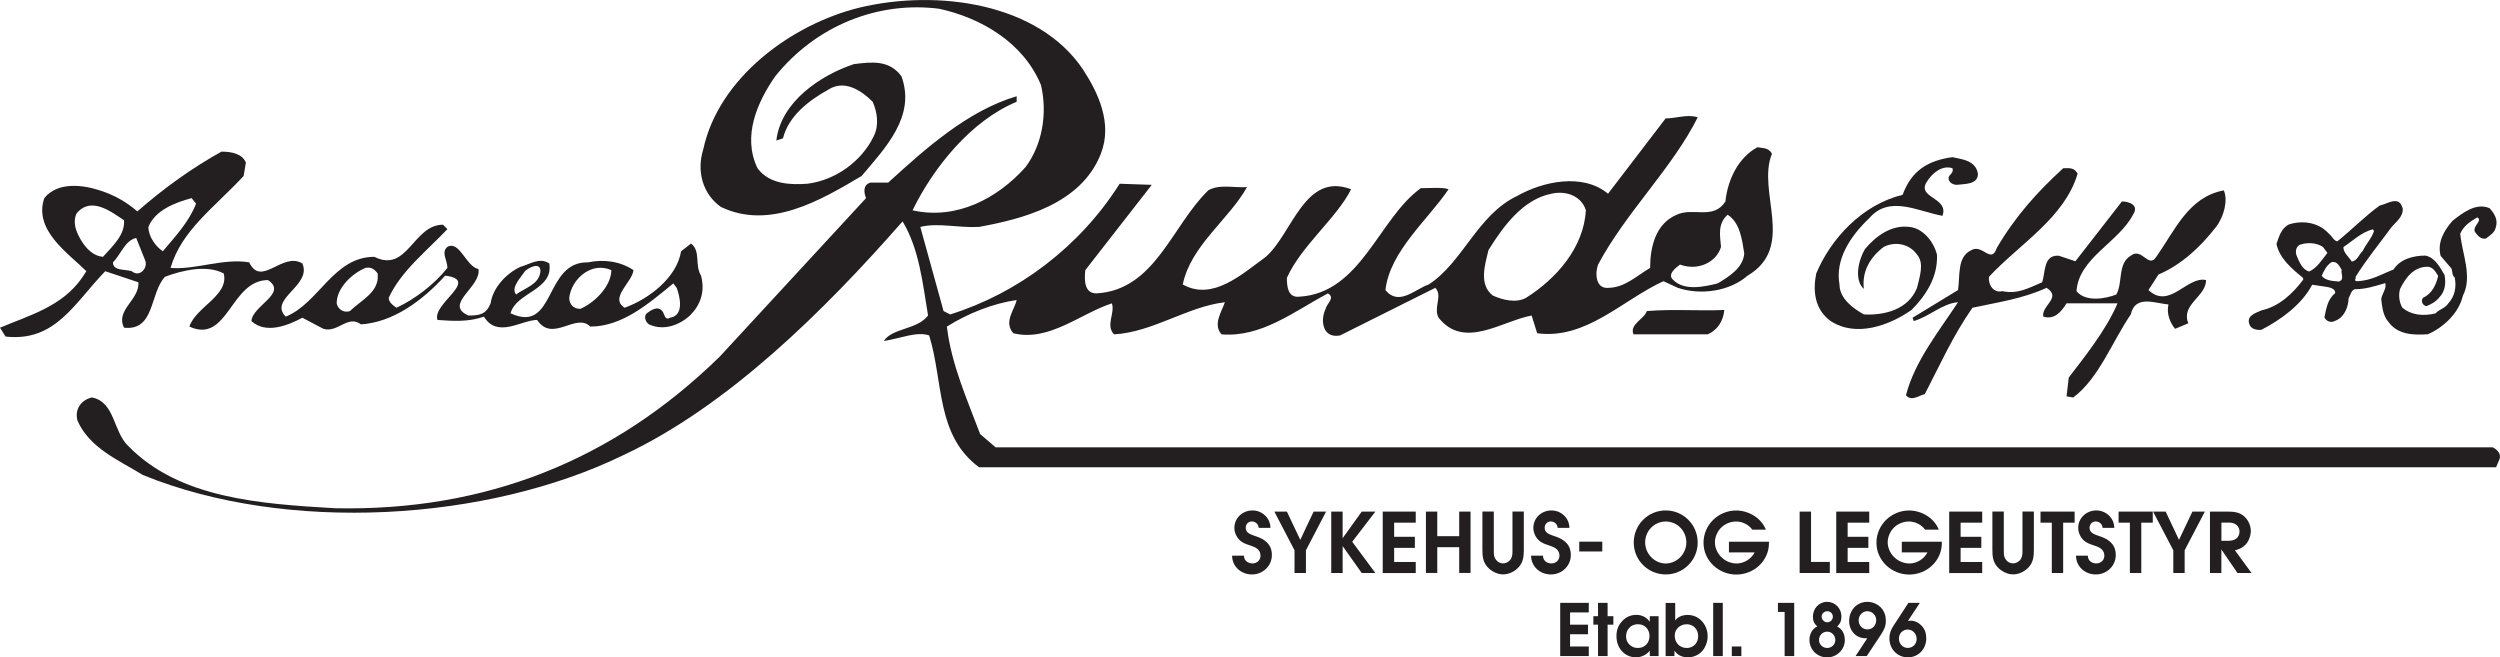 <?xml version="1.0" encoding="UTF-8"?>
<svg id="Layer_2" data-name="Layer 2" xmlns="http://www.w3.org/2000/svg" viewBox="0 0 451.48 118.71">
  <defs>
    <style>
      .cls-1 {
        fill: #231f20;
      }
    </style>
  </defs>
  <g id="Layer_1-2" data-name="Layer 1">
    <path class="cls-1" d="M375.2,31.38c-2.4,8-10.4,12.6-16,18.6-.2,1.4.8,3,2.4,2.6,2.8.6,4.8-.6,7.2-1.6.6-1.8.2-5,3-4.8l3,1,8.4-10.8c1.2,0,3.2.6,2,2.4-2.6,5-9.8,7.8-10.2,13.8,1.6,2,5.2,1.4,7.2.6,1.2-2.2.2-5.6,2.6-7,2-1.6,3.2,2.4,4.6.2,3.4-4.8,5.8-10.8,12.2-12,.8,1.8,0,4.8-1.4,6.6-2.8,3.6-6.2,6.8-10.4,8.6l-1.8,2.8c3.8,3.6,7-2.6,10.4-1.8,0,3-4.6,4.4-3.2,7.8l-2.4,1c-.8-1-1.6-2.6-1.2-4.4-2.4-.2-6-1.8-6.8,1.8-3.4,5-5.8,11.6-10.4,15l-1.2-.2.4-3.4c2.6-3.4,6.8-8.6,8.8-13.4h-9.2c-1,1.6-2.2,3-4.2,2.4-.4-2,3.4-3.4.6-5.2-4.4,2-8.8,2.6-13.4,3.6-3.6,5.2-5.8,10.2-8.6,15.6-1,.2-2.4,1.4-3.4.2,1.6-6.2,6-11.6,9.4-16.8-2.8.2-5.2,2.6-8,3.4l-.2-.6,8.2-5c.4-2.6-.2-6,2.4-7.2,2-1.2,3.6,2.6,4.6-.4,3.4-5.8,7.4-10.2,12-14.4,1,0,2-.2,2.6,1Z"/>
    <path class="cls-1" d="M195.6,12.58c2.6,4,5.4,9.6,3.2,15.2-3.6,9.2-14.4,11.8-22,13.2-3.8.2-7.4-.8-10.6,0l4.2,15.2,1.2.6c12.2-3.8,23.4-12.2,30.6-23.6l5.8.2-12,15.4c-.2,1.8-.2,4.2,2,4.2,10.6-.6,13.6-12.2,20.2-18.6,2-1.2,5-.4,7-.6-3.2,5.8-10.2,10.6-11.6,17.6,5.4,3,10.6-1.8,15-5,4.8-4.2,7-15.4,15.4-12.2-2.6,5.2-9,10.2-11.6,16,0,1.6.2,3.6,2.2,3.4,11.2-.6,14.4-14.2,22-19.6,1.8,0,4-.2,5,.2-3.8,5.6-10.6,11.2-11.4,18.2,2.4,3,5.4-.2,7.8-1,6.2-4,8.8-12.6,16-16,4.6-2.6,11.8-4.2,16.4-.4l10.4-13.6c2,0,3.8-.8,5.8-.2-4.6,9.2-13,17.2-18,26.6-.6,1.6-.4,4.4,1.8,4.2,3,0,5.2-2.2,7.6-3.6,0-3.8,1-8,4.8-9.6,3-1.4,6.6,1,8.8-2.4.4-4,2.4-8,5.8-9.8.8.2,2,0,2.6,1.2-2.8,6.8,4.4,16.8-4.4,22-3.2,2.8-8.4,3.6-12.6,2.2l-2.6-1.2c-7.4,3.4-14,10.6-22.8,9.4l-1-3.2c-5.4,1-12.2,6.2-16.8.4-1-1.8.8-4-.6-5.4l-17.2,8.6c-3.2.6-3.6-2.8-2.6-4.8.2-1,1.8-2,.4-2.8-6,3.2-12,8-19.2,7.4-1.6-1.8,0-4,.6-5.8-6.8.8-13,5.4-20,5.8-1.6-1.6.2-3.8-.4-5.6-5.6,1.8-11.4,7-17.8,5.4-1.8-2,.2-4.2.6-6-4.2.6-8.8,2.4-12.6,4.8.8,6.8,3.6,13,6,19.4l2.8,2.4h270.37c.8.4,1.6,1.2,1.2,2.2l-.6,1.4H176.8c-7.8-5.8-6.4-15.4-9-23.8-2.2-.8-5.4.6-8.2,1,1.6-2.4,6-2,8-4.6-1-6-1.6-12-4.6-17-14.2,16.2-31.6,33.4-50.4,42.2-24.6,12-60.8,14.2-86.8,3.6-4.2-2.6-9.6-4.8-11.8-9.8-.6-2.2.8-3.8,2.6-4.2,4.2.8,3.8,6.2,6.6,8.8,9.2,9.4,23.6,10.4,37.2,11.2,27.2.6,50.4-8.6,69.6-27.4l26.4-28.6c-.4-1-.6-2.4.8-2.8h3.2c6.8-6.2,14.4-13,23.2-15.6v1c-8.2,3.4-15,11.8-18.8,19.6,8,1.8,15.4-2.2,20.4-7.8,3-4,4-9.6,2.8-14.8-3.2-7.8-11-12.2-18.4-13.8-11-1.4-22.2,3-29.6,12.2-3.2,4.6-6,10.8-3.2,16.6,2.2,3,6.2,3,9,2.8,5-.6,9.8-4,12-8.6,1-2,.6-4.4-.2-6.2-2.2-2.2-5.2-4-8-2.2-3.6,2-7.2,4.8-8.2,8.8l-1.2.4c.8-7,8-11.8,14-13.8,3.2-.4,6.4-.8,8.6,2.2,2.6,7.2-2.8,12.8-7.2,18-7.4,4.4-16.6,9.8-25.4,5.6-3.4-2.4-4.4-6.6-3.2-10.4,2.8-13,16-22.6,28.2-25.6,14.2-3.4,32.4-.8,40.4,11.2ZM280.2,34.98c-5.2,1-8.8,6-11.4,10.2-.6,2.6-1.8,6.2.8,8.2,1.8.8,4.2,1.4,6,.4,5.4-3.4,10.4-9,10.8-15.8-.8-2.6-3.6-3.6-6.2-3ZM312,38.78c-1.8,1.6-1.4,3.6-1.2,5.8-.8,2.8-4.2,4.4-7.4,3.2-.8.6-2.4,1.8-1.2,2.8,2,2,5.6,1.2,8,.6,2-1.2,4.6-2.8,4.8-5.4-.4-2.6-.8-5.6-3-7Z"/>
    <path class="cls-1" d="M357.2,31.38c0,2-2.4,1.8-3.8,2-1,0-1.8-.8-1.4-1.6.4-.4.8-.8.6-1.4-1.8-.6-3.6.8-4.6,2.4-2,3,4,2.8,2.8,6.2-4.4-.8-9.6-3.8-13.2.4-3.6,3.4-6.2,7.6-5.4,12,0,2.6,2.6,4.4,4.4,5.4,3.6.2,8-.8,9.6-4.8.4-1.8,1.4-4.4,0-6-1.4-2-4-2.4-6-1.4-2.4,1.8-4,4.4-3.6,7.6-1.8-1.6-1-5.2.2-7.2,2-2.4,4.8-4.4,8-4,2.4.2,4.4,2.6,5,5,.2,4-2,7.4-4.6,10-4,2.8-10,5-14.6,2-3-2.2-3.2-5.6-2.6-8.6,2.6-6.2,8.2-12.4,15.6-14.2,1.6-4.4,4.6-6.2,9-6.8,1.8.4,4.2.6,4.6,3ZM365.4,42.18c1.6-2.2,4.2-4,4.8-6.6-2.2,1.4-4.8,4.2-4.8,6.6ZM398.2,38.98c-1.8,2-4.2,3.8-4.8,6.2,2.2-1.4,4.8-3.6,4.8-6.2Z"/>
    <path class="cls-1" d="M44.4,29.38l-.4,2.4c-5.4,5.8-11.2,9.8-13.2,16.6,4.4.4,9.6-1.8,14.2-1,2.2,4.6,6-2,9.6.2,1.8,4-6.2,6.4-3,9.6,6-2.4,8.6-10.8,16-10.8,6,3,7-5.8,12.4-5.8l.8.8c-3.8,4-8.4,7.6-10.6,12.4,0,.8.8,1.4,1.4,1.8,3.4-1.6,6.8-4.2,9.2-7.2,0-1.4-1.2-2.8,0-3.8,2.2-1.2,3.4,3.6,5.6,4,.6,3.2-6.4,6.4-1.8,8.4,2,0,3.2-.2,4-2.2.4-2.8,2.8-5.4,5.4-6.6,1.6-.4,3.4-1.8,5.2-.6.8,4.8-6,5.2-7,9,8.2,3.8,6-9.4,14-9.2,2.8-.6,5.8-.2,8.2,1.4-.2,2.2-4.4,5-1.6,6.8,4.4-1.6,9.4-5.4,10.2-10.2l1.8-1.4c1.8,1.4.6,3.8,1.8,5.8.8,3-.2,5.4-2,7.2-2,1.8-4.8,2.8-7.4,1.6-.6-.4-1-1.4-.4-2,.8-.6,2-1.4,2.8-.4.4.4.4,1.8,1.4,1.2,2.6-.4,1.8-3.8,1.2-5.4l-.6-.8c-4.4,3.6-9.2,7.8-15,7.8-2.6-2.6-6.8,3-9.6-1.2-2.8,0-7.2,3.4-9.6-.6-2.8,1-5.6.8-8.4.6-1-3,7.8-7.2,1.4-8-4.2,4.6-9.4,8.4-15.2,8.8-2.4-1.8-4.2,1.6-6.8.8l-3.8-2c-2.6,1.4-6.6,3-9.2.6.2-2.8,6.6-5,3-7.4-6.8,0-7.2,11.6-14.2,8.4,1.2-3.6,7.2-5.6,6.2-9.6-3-1.6-7.4-.6-10.6.6-2.8,3-1.8,9.8-7.4,9.2-1.6-3.2,2.8-5,2.6-8.2l-6-2c-5.6,5.8-9,12.8-18,11.8l-1-1.6c5.2-2.2,11.2-3.8,14.8-9l.8-1.2c-3.2-3.2-9.6-7.4-7.6-13.2,2.4-3,7-2.4,10-1.4,2.6.8,5,2.2,6.8,3.8,4.8-4.2,9.8-7.8,15.2-10.8,1.8,0,3.8.4,4.4,2ZM34.6,35.78c-3,.8-6.6,2.2-7.8,5.2,0,1.8,1.4,3.6,2.6,4.4,2.2-2.6,4.8-5.4,6-8.6l-.8-1ZM13.8,38.58c-.6,1.4-.2,2.8.4,4,.8,1.6,2.2,3.6,4.4,3.8,1.8-2,4-4,3.8-6.6-2.4-1.6-6-4.4-8.6-1.2ZM24.6,42.98c-2,.4-2.8,3-4.2,4.4,0,1.6,2.2,1.2,3.4,1.6,1.4,1.2,3-.6,2.4-2l-1.6-4ZM94.8,48.98c-.8,1.2-2.6,3-1.6,4.2,1.6-1.2,4.2-1.8,4.4-4.2,0-1.8-2.2-.6-2.8,0ZM66,48.38c-2.4,1-5.2,3.6-5.2,6.4.2,1,1.2,1.8,2.4,1.4,2-2,5.4-3.4,5-6.8-.6-.8-1.2-1.2-2.2-1ZM102.8,53.78c0,1.2.8,2,2,2,2.4-1,5.6-4,5.6-7-3.6-1.6-7.2,1.6-7.6,5Z"/>
    <path class="cls-1" d="M311.4,55.98c-.2,2-1.2,3.6-3,4.4h-13.4c-.8-1.8,2-2.8,2.4-4.2,4.6-.4,9.4,0,14-.2Z"/>
    <path class="cls-1" d="M433.9,37.53c.19,1.55-1.15,2.5-2.02,3.5-2.28,3.13-4.45,5.71-6.49,8.98.18.3-.35.57.13.77,2.58-.02,4.53-1.25,6.73-2.11,1.2-1.88,3.58-2.52,5.77-2.51,1.75.35,2.65,2.16,3.45,3.51.26,1.47.12,2.88-.89,3.97-.65.83-1.47,1.28-2.39,1.65-.71-.11-1.09-1.02-.58-1.52,1.59-.74,2.34-2.35,2.7-3.94-.44-.75-.98-1.65-1.92-1.66-2.58.02-4,2.08-4.96,4.02-.31,1.12-.15,2.36.39,3.34,1.58,1.38,3.79,1.61,6.02,1.06.65-.75,1.74-.9,2.3-1.8,1.16-1.25,1.52-2.92,1.16-4.69-.49-.36-.39-1.07-.58-1.6l-1.96-2.29c-.64-2.46.62-4.58,2.14-6.33,1.85-1.46,4.3-3.35,6.72-2.27.85.96,1.55,2.08,1.1,3.44-.17.95-1,1.4-1.74,2-.92.3-1.6-.59-2.04-1.19-.46-1.06,1.48-1.99.44-2.61-1.2.71-2.47,1.5-3.08,2.95.33,3.65,2.26,7.74.47,11.23-.72,3.1-3.51,5.72-6.32,6.93-2.65.19-5.47.07-7.12-2.24-.93-1.03-1.12-2.58-1.3-4.05.08-1.02,1.04-1.95.73-2.94-1.84.52-3.52,1.11-5.48,1.09-.69.2-.79,1.07-1.14,1.64-.05,1.57-.77,3.49-2.45,4.08-.75.44-1.64.04-1.92-.65.36-1.59.55-3.24,1.96-4.36.02-.86-1.01-1.02-1.64-1.14l-2.53-.37c-1.86,3.57-5.66,6.34-9.2,8.15-.93.06-1.97-.18-2.19-1.18-.41-1.46,1.28-1.89,2.26-2.35,3.16-.69,5.65-3.05,7.51-5.53l-.02-.31c-1.99-1.66-4.23-3.46-4.81-6.15.46-1.28.82-2.79,2.25-3.52,2.52-.8,5.37-.38,7.23,1.68.58.43.79,1.2,1.5,1.38,2.59-2.06,5-4.57,7.68-6.48,1.31-.25,3.46-1.88,4.1.42ZM428.54,41.42c-2,.45-3.61,2.05-5.33,3.19-.09.94.99,1.81,1.51,2.63,1.01-.15,1.31-1.34,1.98-1.94.61-1.29,1.64-2.3,2.02-3.58l-.18-.3ZM419.54,44.63c-1.16-.86-3.03-.88-4.25-.41-.6.35-.79,1.07-.58,1.84.47,1.14,1.05,2.66,2.32,2.97,1.44-.65,2.35-2.2,3.28-3.36l-.78-1.04ZM421.06,47.34c-.97.62-1.37,1.58-1.78,2.47.69.89,2.02.95,3.12,1.03,1.07-.39.3-1.35.48-2.14-.44-.67-.82-1.58-1.82-1.36Z"/>
    <path class="cls-1" d="M224.65,100.36c0,.89.72,1.39,1.55,1.39.78,0,1.44-.58,1.44-1.39,0-1.21-1.02-1.58-1.93-1.88-.74-.24-1.37-.45-1.92-1.02-.54-.56-.87-1.37-.87-2.13,0-1.81,1.5-3.15,3.27-3.15s3.25,1.41,3.24,3.15h-2.12c-.03-.69-.6-1.16-1.25-1.16s-1.11.51-1.09,1.17c-.01.81.74,1.12,1.39,1.35.78.27,1.53.5,2.16,1.02.79.63,1.17,1.44,1.17,2.52,0,1.98-1.63,3.51-3.6,3.51s-3.58-1.45-3.58-3.39h2.15Z"/>
    <path class="cls-1" d="M233.78,99.38l-3.64-6.99h2.26l2.42,5.1,2.41-5.1h2.25l-3.64,6.99v4.1h-2.06v-4.1Z"/>
    <path class="cls-1" d="M240.41,92.39h2.06v4.8l3.45-4.8h2.46l-4.18,5.45,4.18,5.64h-2.46l-3.45-4.86v4.86h-2.06v-11.08Z"/>
    <path class="cls-1" d="M249.71,92.39h5.96v2h-3.9v2.55h3.74v2h-3.74v2.55h3.9v2h-5.96v-11.08Z"/>
    <path class="cls-1" d="M257.51,92.39h2.05v4.44h3.96v-4.44h2.05v11.08h-2.05v-4.65h-3.96v4.65h-2.05v-11.08Z"/>
    <path class="cls-1" d="M269.77,92.39v6.91c0,.51-.03,1.04.21,1.5.3.57.83.94,1.47.94.54,0,1.1-.3,1.39-.78.32-.51.3-1.08.3-1.67v-6.91h2.05v6.91c0,1.09-.09,2.13-.81,3-.72.86-1.82,1.44-2.94,1.44-1.05,0-2.14-.57-2.83-1.35-.81-.92-.9-1.93-.9-3.09v-6.91h2.05Z"/>
    <path class="cls-1" d="M278.65,100.36c0,.89.72,1.39,1.54,1.39.78,0,1.44-.58,1.44-1.39,0-1.21-1.02-1.58-1.93-1.88-.73-.24-1.37-.45-1.92-1.02-.54-.56-.87-1.37-.87-2.13,0-1.81,1.5-3.15,3.27-3.15s3.25,1.41,3.24,3.15h-2.12c-.03-.69-.6-1.16-1.25-1.16s-1.11.51-1.09,1.17c-.02.81.73,1.12,1.39,1.35.78.27,1.53.5,2.16,1.02.79.63,1.17,1.44,1.17,2.52,0,1.98-1.63,3.51-3.6,3.51s-3.58-1.45-3.58-3.39h2.14Z"/>
    <path class="cls-1" d="M285.2,97.82h4.16v1.77h-4.16v-1.77Z"/>
    <path class="cls-1" d="M300.82,94.18c2.07,0,3.72,1.68,3.72,3.77s-1.7,3.81-3.72,3.81-3.72-1.75-3.72-3.81,1.65-3.77,3.72-3.77ZM300.82,92.18c-3.2,0-5.78,2.58-5.78,5.8s2.62,5.76,5.78,5.76,5.77-2.55,5.77-5.76-2.58-5.8-5.77-5.8Z"/>
    <path class="cls-1" d="M316.45,95.65c-.66-.92-1.8-1.47-2.91-1.47-.95,0-1.86.35-2.56.96-.77.67-1.28,1.77-1.28,2.79,0,.93.42,1.92,1.06,2.58.75.8,1.8,1.25,2.87,1.25,1.3,0,2.64-.81,3.24-2h-4.64v-1.93h7.23v.24c0,3.24-2.73,5.69-5.9,5.69s-5.92-2.49-5.92-5.75,2.71-5.82,5.89-5.82c2.25,0,4.53,1.34,5.37,3.46h-2.46Z"/>
    <path class="cls-1" d="M325.01,92.39h2.05v9.09h3.39v2h-5.45v-11.08Z"/>
    <path class="cls-1" d="M331.61,92.39h5.96v2h-3.9v2.55h3.74v2h-3.74v2.55h3.9v2h-5.96v-11.08Z"/>
    <path class="cls-1" d="M347.65,95.65c-.66-.92-1.8-1.47-2.91-1.47-.95,0-1.86.35-2.56.96-.77.67-1.28,1.77-1.28,2.79,0,.93.42,1.92,1.07,2.58.75.8,1.8,1.25,2.87,1.25,1.3,0,2.64-.81,3.24-2h-4.63v-1.93h7.23v.24c0,3.24-2.73,5.69-5.89,5.69s-5.92-2.49-5.92-5.75,2.71-5.82,5.89-5.82c2.25,0,4.53,1.34,5.37,3.46h-2.46Z"/>
    <path class="cls-1" d="M352.01,92.39h5.96v2h-3.9v2.55h3.74v2h-3.74v2.55h3.9v2h-5.96v-11.08Z"/>
    <path class="cls-1" d="M361.87,92.39v6.91c0,.51-.03,1.04.21,1.5.3.57.82.94,1.47.94.54,0,1.09-.3,1.39-.78.32-.51.3-1.08.3-1.67v-6.91h2.06v6.91c0,1.09-.09,2.13-.81,3-.72.86-1.81,1.44-2.94,1.44-1.05,0-2.15-.57-2.84-1.35-.81-.92-.9-1.93-.9-3.09v-6.91h2.05Z"/>
    <path class="cls-1" d="M370.54,94.39h-2.04v-2h6.16v2h-2.07v9.09h-2.05v-9.09Z"/>
    <path class="cls-1" d="M377.05,100.36c0,.89.72,1.39,1.54,1.39.78,0,1.44-.58,1.44-1.39,0-1.21-1.02-1.58-1.93-1.88-.74-.24-1.37-.45-1.92-1.02-.54-.56-.87-1.37-.87-2.13,0-1.81,1.5-3.15,3.27-3.15s3.25,1.41,3.24,3.15h-2.11c-.03-.69-.6-1.16-1.25-1.16s-1.11.51-1.1,1.17c-.01.81.74,1.12,1.4,1.35.78.27,1.53.5,2.16,1.02.79.63,1.17,1.44,1.17,2.52,0,1.98-1.63,3.51-3.6,3.51s-3.58-1.45-3.58-3.39h2.15Z"/>
    <path class="cls-1" d="M384.64,94.39h-2.04v-2h6.17v2h-2.07v9.09h-2.06v-9.09Z"/>
    <path class="cls-1" d="M392.48,99.38l-3.65-6.99h2.27l2.41,5.1,2.42-5.1h2.25l-3.65,6.99v4.1h-2.05v-4.1Z"/>
    <path class="cls-1" d="M401.17,97.67v-3.29h1.14c.57-.01,1.05.01,1.53.38.39.29.6.76.6,1.24s-.18.89-.51,1.2c-.41.39-1.09.47-1.63.47h-1.12ZM399.11,103.48h2.05v-4.25l2.91,4.25h2.54l-3-4.1c.75-.16,1.42-.48,1.96-1.06.54-.6.91-1.6.91-2.42,0-1.03-.5-2.07-1.29-2.73-.84-.7-1.83-.77-2.88-.78h-3.21v11.08Z"/>
    <path class="cls-1" d="M281.76,108.87h5.16v1.73h-3.38v2.21h3.24v1.73h-3.24v2.21h3.38v1.73h-5.16v-9.61Z"/>
    <path class="cls-1" d="M288.59,112.81h-.84v-1.53h.84v-2.41h1.73v2.41h1.04v1.53h-1.04v5.67h-1.73v-5.67Z"/>
    <path class="cls-1" d="M297.89,114.86c0,1.24-.86,2.17-2.11,2.16-1.17.01-2.13-.9-2.13-2.08,0-1.26.88-2.22,2.16-2.21,1.22-.01,2.08.92,2.08,2.13ZM299.53,111.28h-1.59v1.01c-.57-.81-1.43-1.25-2.42-1.25-1.05,0-1.95.4-2.68,1.25-.66.75-.92,1.59-.92,2.59s.32,1.94.9,2.62c.62.74,1.53,1.21,2.65,1.21.91,0,1.92-.47,2.47-1.21v.98h1.59v-7.2Z"/>
    <path class="cls-1" d="M304.61,112.73c1.23,0,2.07.96,2.07,2.16s-.84,2.13-2.07,2.13c-1.3,0-2.17-.97-2.17-2.24,0-1.2,1.01-2.05,2.17-2.05ZM300.81,118.48h1.58v-.98c.57.85,1.46,1.21,2.44,1.21s2-.43,2.64-1.21c.57-.67.94-1.75.92-2.62,0-2.03-1.51-3.83-3.61-3.83-.82,0-1.74.29-2.25.99v-3.16h-1.73v9.61Z"/>
    <path class="cls-1" d="M309.39,108.87h1.73v9.61h-1.73v-9.61Z"/>
    <path class="cls-1" d="M312.75,116.75h1.73v1.73h-1.73v-1.73Z"/>
    <path class="cls-1" d="M322.29,110.51h-1.21v-1.64h2.94v9.61h-1.73v-7.97Z"/>
    <path class="cls-1" d="M330,110.38c.55,0,1,.44,1,.99s-.45,1.01-1,1.01-1.01-.46-1.03-1.01c.01-.55.47-.99,1.03-.99ZM328.19,113.14c-.88.35-1.42,1.39-1.42,2.37,0,1.82,1.39,3.21,3.21,3.21,1.7,0,3.18-1.39,3.18-3.11,0-1.09-.44-1.99-1.39-2.47.56-.51.78-1.05.78-1.81,0-1.45-1.13-2.64-2.6-2.64s-2.55,1.21-2.55,2.68c0,.81.22,1.21.78,1.77ZM329.97,114.07c.81,0,1.47.65,1.47,1.51,0,.81-.66,1.44-1.47,1.44s-1.47-.64-1.47-1.44c0-.86.66-1.51,1.47-1.51Z"/>
    <path class="cls-1" d="M337.21,110.38c.91,0,1.62.72,1.62,1.62s-.66,1.67-1.57,1.67c-.96,0-1.6-.74-1.6-1.68,0-.84.68-1.61,1.55-1.61ZM335.09,118.48h2.03l2.55-3.85c.53-.82.9-1.48.9-2.5,0-.94-.26-1.74-.91-2.43-.64-.64-1.51-1.01-2.42-1.01-1.95,0-3.3,1.55-3.3,3.46,0,1.7,1.18,3.11,2.95,3.11h.33l-2.12,3.22Z"/>
    <path class="cls-1" d="M344.52,113.69c.91,0,1.61.78,1.61,1.7s-.7,1.62-1.6,1.62c-.95,0-1.6-.78-1.6-1.7s.7-1.62,1.59-1.62ZM344.65,108.87l-2.74,4.19c-.43.65-.7,1.39-.7,2.22,0,1.9,1.4,3.43,3.34,3.43s3.32-1.56,3.32-3.42c0-.91-.26-1.67-.84-2.29-.52-.55-1.23-.91-1.99-.91l-.48.04,2.15-3.26h-2.04Z"/>
  </g>
</svg>